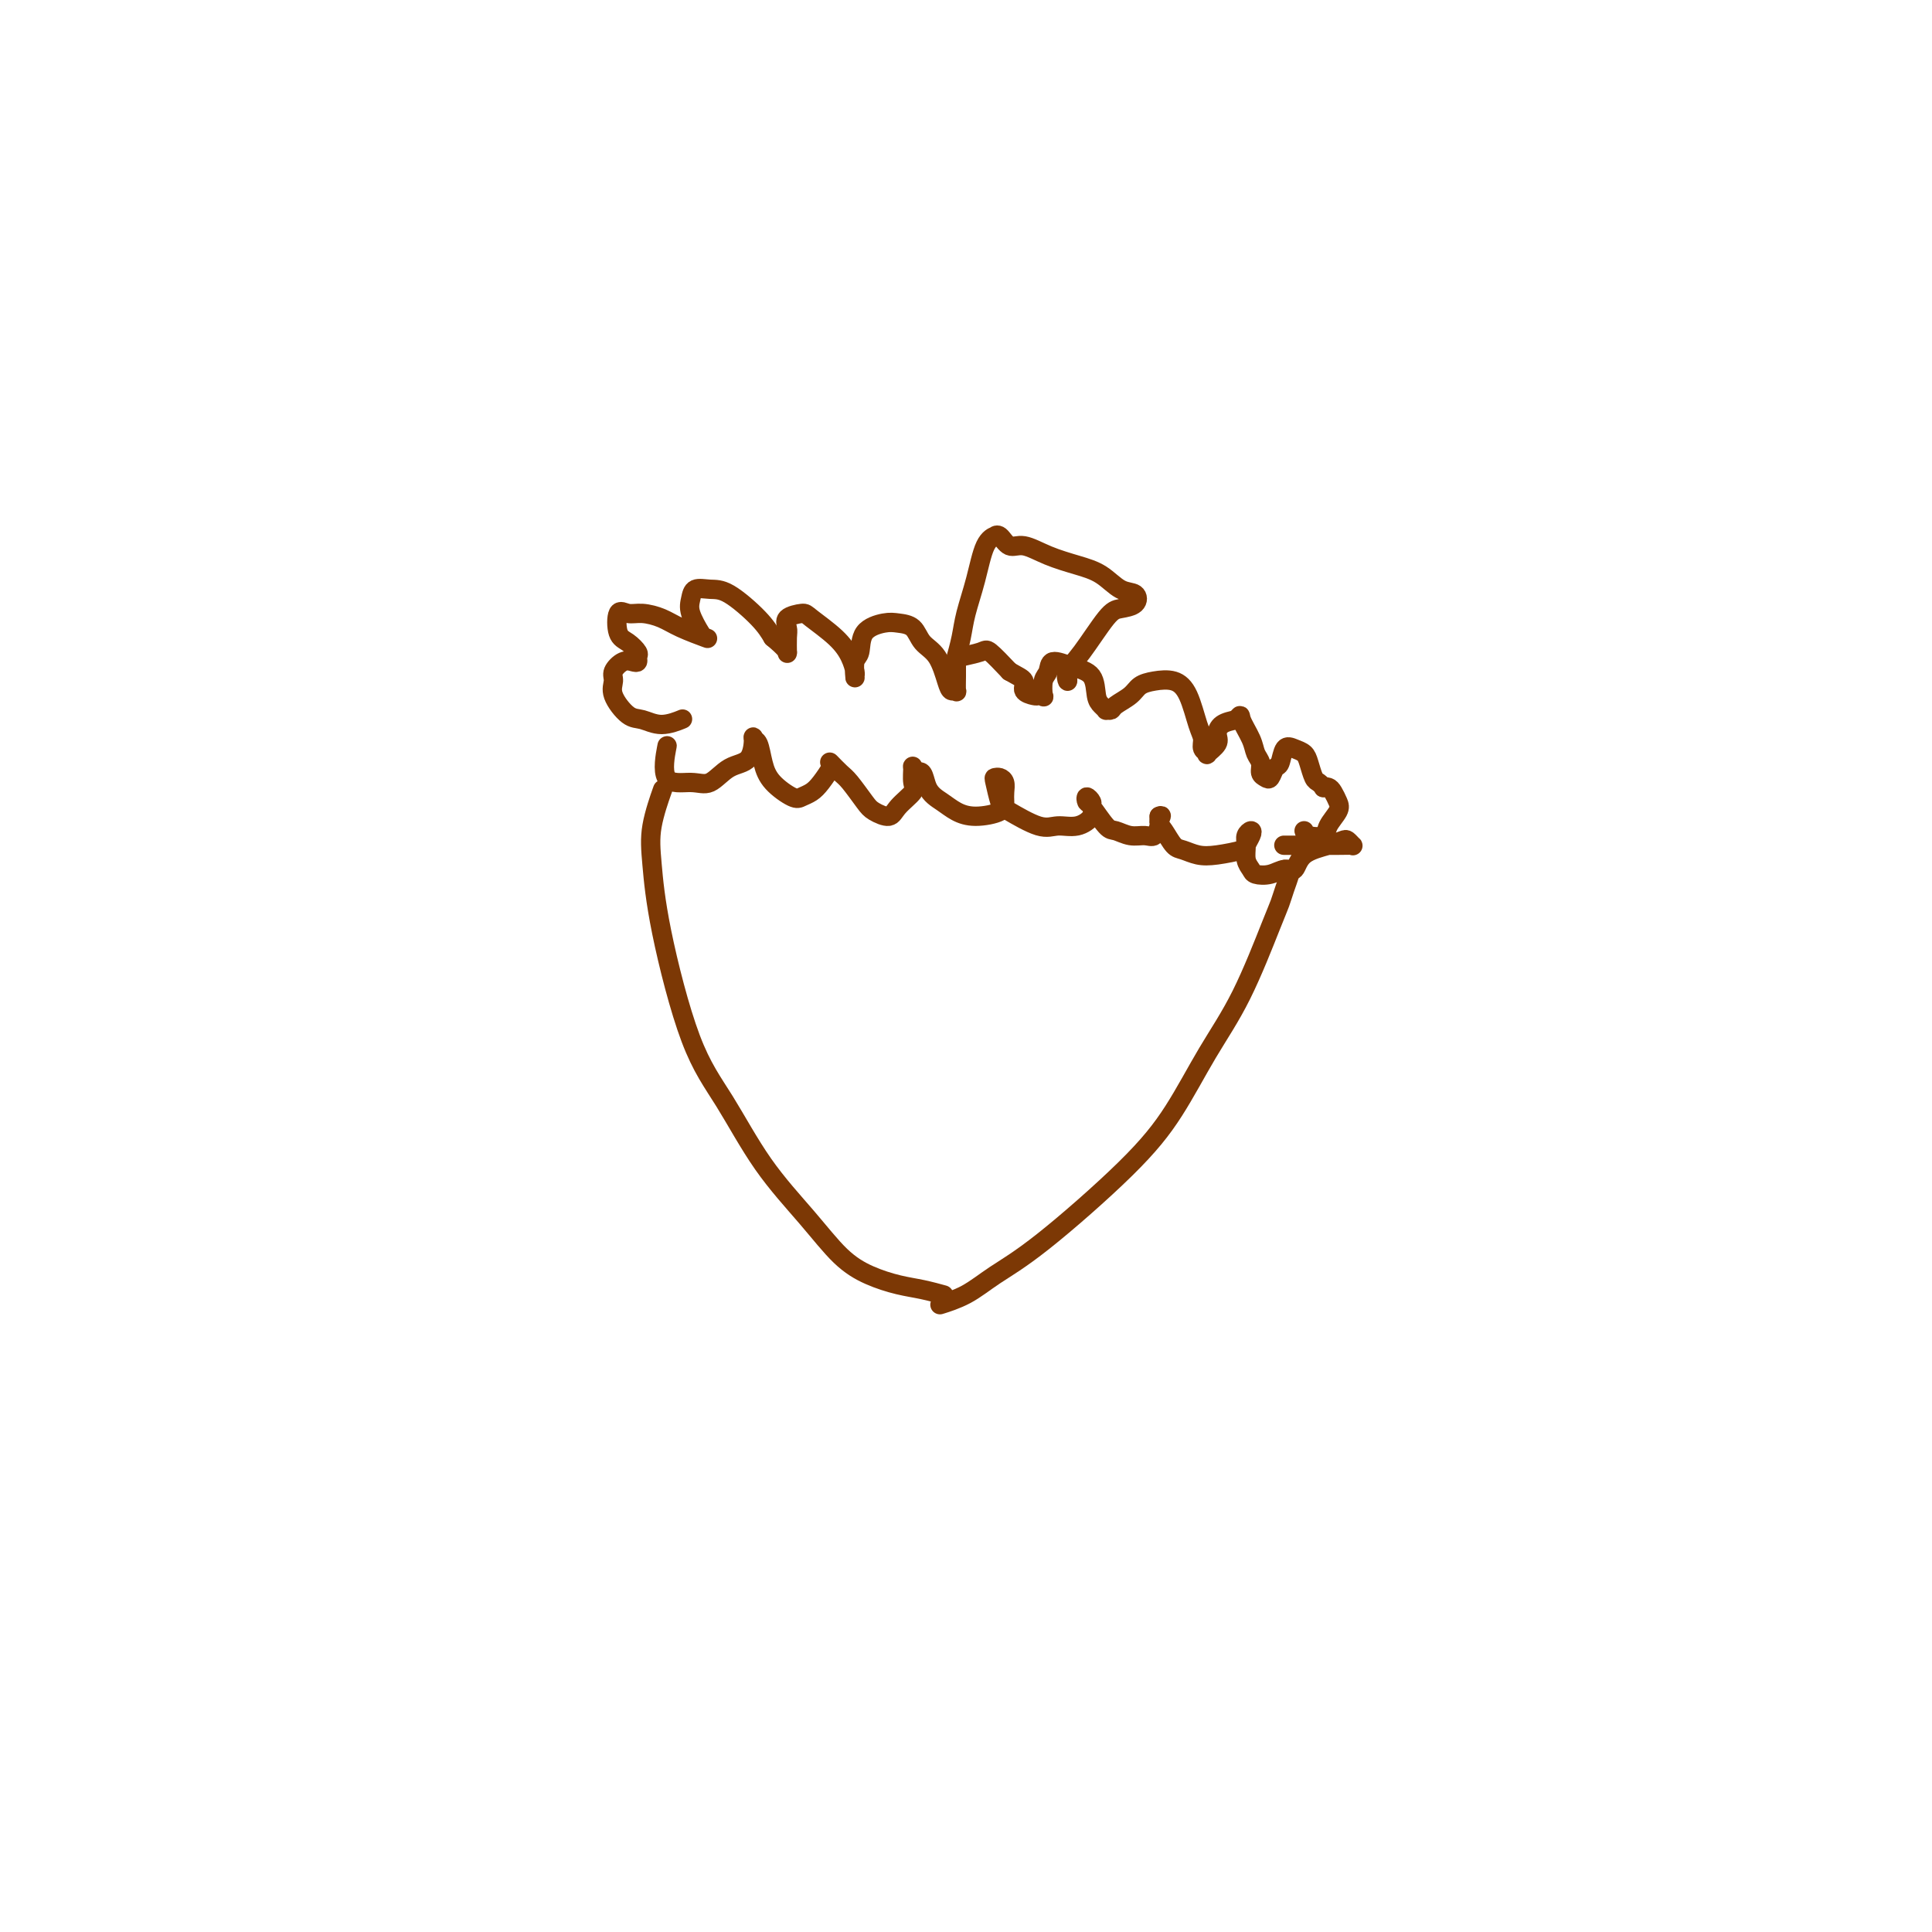 <svg viewBox='0 0 400 400' version='1.1' xmlns='http://www.w3.org/2000/svg' xmlns:xlink='http://www.w3.org/1999/xlink'><g fill='none' stroke='#7C3805' stroke-width='4' stroke-linecap='round' stroke-linejoin='round'><path d='M137,164c-0.059,0.167 -0.118,0.333 0,0c0.118,-0.333 0.413,-1.166 0,0c-0.413,1.166 -1.534,4.332 -2,7c-0.466,2.668 -0.278,4.838 0,8c0.278,3.162 0.645,7.315 2,14c1.355,6.685 3.698,15.901 6,22c2.302,6.099 4.564,9.080 7,13c2.436,3.920 5.046,8.780 8,13c2.954,4.220 6.253,7.799 9,11c2.747,3.201 4.943,6.024 7,8c2.057,1.976 3.974,3.104 6,4c2.026,0.896 4.162,1.560 6,2c1.838,0.440 3.380,0.657 5,1c1.620,0.343 3.320,0.812 4,1c0.680,0.188 0.340,0.094 0,0'/><path d='M195,270c0.116,-0.036 0.232,-0.072 0,0c-0.232,0.072 -0.813,0.253 0,0c0.813,-0.253 3.019,-0.939 5,-2c1.981,-1.061 3.735,-2.495 6,-4c2.265,-1.505 5.041,-3.079 10,-7c4.959,-3.921 12.102,-10.188 17,-15c4.898,-4.812 7.550,-8.170 10,-12c2.450,-3.830 4.698,-8.131 7,-12c2.302,-3.869 4.659,-7.306 7,-12c2.341,-4.694 4.666,-10.645 6,-14c1.334,-3.355 1.678,-4.114 2,-5c0.322,-0.886 0.622,-1.898 1,-3c0.378,-1.102 0.833,-2.295 1,-3c0.167,-0.705 0.045,-0.921 0,-1c-0.045,-0.079 -0.012,-0.021 0,0c0.012,0.021 0.004,0.006 0,0c-0.004,-0.006 -0.005,-0.002 0,0c0.005,0.002 0.015,0.000 0,0c-0.015,-0.000 -0.056,-0.000 0,0c0.056,0.000 0.207,0.000 0,0c-0.207,-0.000 -0.774,-0.000 -1,0c-0.226,0.000 -0.113,0.000 0,0'/><path d='M138,155c-0.034,0.176 -0.067,0.351 0,0c0.067,-0.351 0.236,-1.229 0,0c-0.236,1.229 -0.876,4.564 0,6c0.876,1.436 3.268,0.972 5,1c1.732,0.028 2.803,0.547 4,0c1.197,-0.547 2.520,-2.160 4,-3c1.480,-0.840 3.117,-0.907 4,-2c0.883,-1.093 1.011,-3.213 1,-4c-0.011,-0.787 -0.161,-0.242 0,0c0.161,0.242 0.634,0.181 1,1c0.366,0.819 0.626,2.518 1,4c0.374,1.482 0.862,2.746 2,4c1.138,1.254 2.925,2.497 4,3c1.075,0.503 1.437,0.265 2,0c0.563,-0.265 1.326,-0.556 2,-1c0.674,-0.444 1.259,-1.041 2,-2c0.741,-0.959 1.639,-2.281 2,-3c0.361,-0.719 0.184,-0.834 0,-1c-0.184,-0.166 -0.374,-0.382 0,0c0.374,0.382 1.312,1.361 2,2c0.688,0.639 1.127,0.937 2,2c0.873,1.063 2.178,2.891 3,4c0.822,1.109 1.159,1.498 2,2c0.841,0.502 2.187,1.118 3,1c0.813,-0.118 1.093,-0.971 2,-2c0.907,-1.029 2.442,-2.234 3,-3c0.558,-0.766 0.139,-1.092 0,-2c-0.139,-0.908 0.001,-2.398 0,-3c-0.001,-0.602 -0.143,-0.315 0,0c0.143,0.315 0.572,0.657 1,1'/><path d='M190,160c1.236,-0.867 1.326,1.464 2,3c0.674,1.536 1.932,2.276 3,3c1.068,0.724 1.946,1.432 3,2c1.054,0.568 2.283,0.997 4,1c1.717,0.003 3.921,-0.420 5,-1c1.079,-0.580 1.032,-1.318 1,-2c-0.032,-0.682 -0.048,-1.307 0,-2c0.048,-0.693 0.160,-1.454 0,-2c-0.160,-0.546 -0.590,-0.878 -1,-1c-0.410,-0.122 -0.798,-0.035 -1,0c-0.202,0.035 -0.218,0.019 0,1c0.218,0.981 0.669,2.958 1,4c0.331,1.042 0.541,1.149 2,2c1.459,0.851 4.166,2.445 6,3c1.834,0.555 2.794,0.069 4,0c1.206,-0.069 2.659,0.278 4,0c1.341,-0.278 2.569,-1.181 3,-2c0.431,-0.819 0.064,-1.554 0,-2c-0.064,-0.446 0.175,-0.603 0,-1c-0.175,-0.397 -0.763,-1.036 -1,-1c-0.237,0.036 -0.121,0.746 0,1c0.121,0.254 0.249,0.054 1,1c0.751,0.946 2.127,3.040 3,4c0.873,0.960 1.243,0.786 2,1c0.757,0.214 1.902,0.815 3,1c1.098,0.185 2.151,-0.045 3,0c0.849,0.045 1.496,0.366 2,0c0.504,-0.366 0.867,-1.418 1,-2c0.133,-0.582 0.036,-0.695 0,-1c-0.036,-0.305 -0.010,-0.801 0,-1c0.010,-0.199 0.005,-0.099 0,0'/><path d='M240,169c0.894,-0.468 0.129,0.361 0,1c-0.129,0.639 0.378,1.086 1,2c0.622,0.914 1.358,2.294 2,3c0.642,0.706 1.190,0.737 2,1c0.810,0.263 1.881,0.758 3,1c1.119,0.242 2.287,0.232 4,0c1.713,-0.232 3.972,-0.687 5,-1c1.028,-0.313 0.826,-0.485 1,-1c0.174,-0.515 0.725,-1.372 1,-2c0.275,-0.628 0.273,-1.027 0,-1c-0.273,0.027 -0.818,0.480 -1,1c-0.182,0.520 -0.002,1.107 0,2c0.002,0.893 -0.176,2.091 0,3c0.176,0.909 0.705,1.528 1,2c0.295,0.472 0.355,0.796 1,1c0.645,0.204 1.873,0.286 3,0c1.127,-0.286 2.151,-0.942 3,-1c0.849,-0.058 1.523,0.481 2,0c0.477,-0.481 0.759,-1.981 2,-3c1.241,-1.019 3.443,-1.555 5,-2c1.557,-0.445 2.468,-0.799 3,-1c0.532,-0.201 0.684,-0.250 1,0c0.316,0.250 0.798,0.799 1,1c0.202,0.201 0.126,0.054 0,0c-0.126,-0.054 -0.303,-0.015 -3,0c-2.697,0.015 -7.913,0.004 -10,0c-2.087,-0.004 -1.043,-0.002 0,0'/><path d='M141,149c0.025,-0.010 0.050,-0.020 0,0c-0.050,0.020 -0.176,0.072 0,0c0.176,-0.072 0.652,-0.266 0,0c-0.652,0.266 -2.433,0.993 -4,1c-1.567,0.007 -2.919,-0.708 -4,-1c-1.081,-0.292 -1.892,-0.163 -3,-1c-1.108,-0.837 -2.515,-2.641 -3,-4c-0.485,-1.359 -0.049,-2.272 0,-3c0.049,-0.728 -0.288,-1.270 0,-2c0.288,-0.730 1.203,-1.648 2,-2c0.797,-0.352 1.476,-0.140 2,0c0.524,0.140 0.894,0.206 1,0c0.106,-0.206 -0.050,-0.683 0,-1c0.050,-0.317 0.306,-0.473 0,-1c-0.306,-0.527 -1.174,-1.424 -2,-2c-0.826,-0.576 -1.610,-0.832 -2,-2c-0.390,-1.168 -0.385,-3.250 0,-4c0.385,-0.750 1.152,-0.169 2,0c0.848,0.169 1.779,-0.074 3,0c1.221,0.074 2.732,0.464 4,1c1.268,0.536 2.294,1.217 4,2c1.706,0.783 4.093,1.668 5,2c0.907,0.332 0.336,0.109 0,0c-0.336,-0.109 -0.435,-0.106 -1,-1c-0.565,-0.894 -1.595,-2.685 -2,-4c-0.405,-1.315 -0.183,-2.155 0,-3c0.183,-0.845 0.328,-1.696 1,-2c0.672,-0.304 1.871,-0.061 3,0c1.129,0.061 2.189,-0.061 4,1c1.811,1.061 4.375,3.303 6,5c1.625,1.697 2.313,2.848 3,4'/><path d='M160,132c2.691,2.238 2.918,2.832 3,3c0.082,0.168 0.019,-0.091 0,0c-0.019,0.091 0.005,0.532 0,0c-0.005,-0.532 -0.040,-2.037 0,-3c0.040,-0.963 0.156,-1.385 0,-2c-0.156,-0.615 -0.585,-1.424 0,-2c0.585,-0.576 2.185,-0.918 3,-1c0.815,-0.082 0.845,0.097 2,1c1.155,0.903 3.434,2.532 5,4c1.566,1.468 2.419,2.775 3,4c0.581,1.225 0.892,2.366 1,3c0.108,0.634 0.015,0.759 0,1c-0.015,0.241 0.047,0.597 0,0c-0.047,-0.597 -0.204,-2.146 0,-3c0.204,-0.854 0.769,-1.012 1,-2c0.231,-0.988 0.130,-2.805 1,-4c0.870,-1.195 2.712,-1.767 4,-2c1.288,-0.233 2.023,-0.126 3,0c0.977,0.126 2.198,0.272 3,1c0.802,0.728 1.185,2.037 2,3c0.815,0.963 2.061,1.581 3,3c0.939,1.419 1.572,3.640 2,5c0.428,1.360 0.651,1.860 1,2c0.349,0.140 0.826,-0.081 1,0c0.174,0.081 0.046,0.464 0,0c-0.046,-0.464 -0.012,-1.773 0,-3c0.012,-1.227 0.000,-2.370 0,-3c-0.000,-0.630 0.010,-0.746 1,-1c0.990,-0.254 2.959,-0.645 4,-1c1.041,-0.355 1.155,-0.673 2,0c0.845,0.673 2.423,2.336 4,4'/><path d='M209,139c1.637,0.966 2.730,1.383 3,2c0.270,0.617 -0.281,1.436 0,2c0.281,0.564 1.395,0.873 2,1c0.605,0.127 0.702,0.071 1,0c0.298,-0.071 0.799,-0.157 1,0c0.201,0.157 0.104,0.556 0,0c-0.104,-0.556 -0.213,-2.068 0,-3c0.213,-0.932 0.750,-1.284 1,-2c0.250,-0.716 0.213,-1.797 1,-2c0.787,-0.203 2.397,0.471 4,1c1.603,0.529 3.199,0.912 4,2c0.801,1.088 0.807,2.881 1,4c0.193,1.119 0.575,1.566 1,2c0.425,0.434 0.894,0.857 1,1c0.106,0.143 -0.152,0.007 0,0c0.152,-0.007 0.714,0.114 1,0c0.286,-0.114 0.296,-0.463 1,-1c0.704,-0.537 2.104,-1.262 3,-2c0.896,-0.738 1.290,-1.488 2,-2c0.710,-0.512 1.735,-0.787 3,-1c1.265,-0.213 2.768,-0.366 4,0c1.232,0.366 2.191,1.250 3,3c0.809,1.750 1.469,4.365 2,6c0.531,1.635 0.935,2.288 1,3c0.065,0.712 -0.207,1.481 0,2c0.207,0.519 0.894,0.787 1,1c0.106,0.213 -0.369,0.369 0,0c0.369,-0.369 1.584,-1.264 2,-2c0.416,-0.736 0.035,-1.314 0,-2c-0.035,-0.686 0.276,-1.482 1,-2c0.724,-0.518 1.862,-0.759 3,-1'/><path d='M256,149c1.045,-1.284 0.657,-0.992 1,0c0.343,0.992 1.415,2.686 2,4c0.585,1.314 0.681,2.249 1,3c0.319,0.751 0.859,1.318 1,2c0.141,0.682 -0.117,1.478 0,2c0.117,0.522 0.608,0.770 1,1c0.392,0.230 0.685,0.443 1,0c0.315,-0.443 0.651,-1.542 1,-2c0.349,-0.458 0.709,-0.276 1,-1c0.291,-0.724 0.512,-2.355 1,-3c0.488,-0.645 1.244,-0.303 2,0c0.756,0.303 1.513,0.568 2,1c0.487,0.432 0.704,1.030 1,2c0.296,0.970 0.671,2.312 1,3c0.329,0.688 0.613,0.722 1,1c0.387,0.278 0.877,0.799 1,1c0.123,0.201 -0.123,0.083 0,0c0.123,-0.083 0.614,-0.132 1,0c0.386,0.132 0.666,0.445 1,1c0.334,0.555 0.720,1.351 1,2c0.280,0.649 0.453,1.151 0,2c-0.453,0.849 -1.533,2.045 -2,3c-0.467,0.955 -0.321,1.668 -1,2c-0.679,0.332 -2.183,0.282 -3,0c-0.817,-0.282 -0.948,-0.795 -1,-1c-0.052,-0.205 -0.026,-0.103 0,0'/><path d='M198,136c0.026,-0.092 0.051,-0.184 0,0c-0.051,0.184 -0.180,0.645 0,0c0.180,-0.645 0.669,-2.397 1,-4c0.331,-1.603 0.505,-3.056 1,-5c0.495,-1.944 1.312,-4.379 2,-7c0.688,-2.621 1.248,-5.426 2,-7c0.752,-1.574 1.698,-1.916 2,-2c0.302,-0.084 -0.038,0.088 0,0c0.038,-0.088 0.456,-0.438 1,0c0.544,0.438 1.215,1.663 2,2c0.785,0.337 1.683,-0.214 3,0c1.317,0.214 3.053,1.194 5,2c1.947,0.806 4.104,1.438 6,2c1.896,0.562 3.532,1.054 5,2c1.468,0.946 2.768,2.346 4,3c1.232,0.654 2.395,0.562 3,1c0.605,0.438 0.652,1.405 0,2c-0.652,0.595 -2.003,0.819 -3,1c-0.997,0.181 -1.640,0.320 -3,2c-1.360,1.680 -3.436,4.902 -5,7c-1.564,2.098 -2.615,3.073 -3,4c-0.385,0.927 -0.103,1.805 0,2c0.103,0.195 0.028,-0.294 0,-1c-0.028,-0.706 -0.008,-1.630 0,-2c0.008,-0.370 0.004,-0.185 0,0'/></g>
</svg>